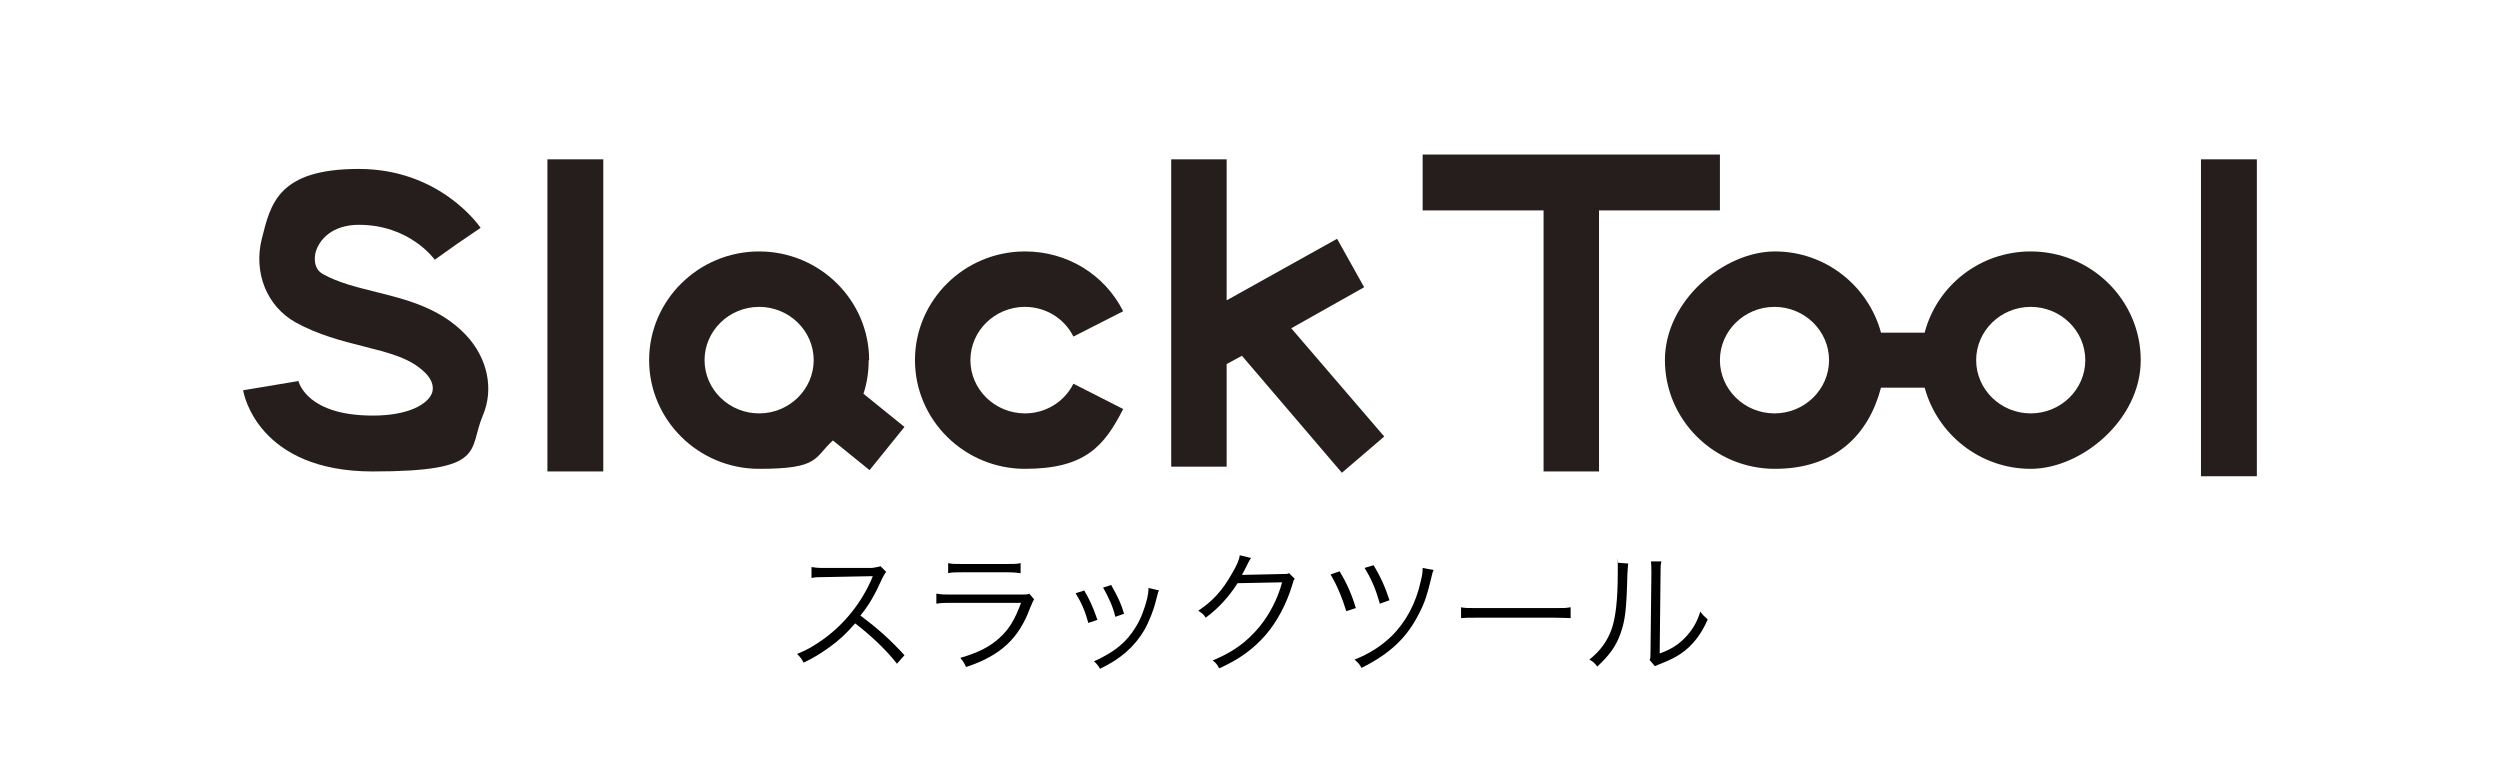 <?xml version="1.0" encoding="UTF-8"?>
<svg id="_レイヤー_1" data-name="レイヤー 1" xmlns="http://www.w3.org/2000/svg" version="1.1" viewBox="0 0 572.7 175.1">
  <defs>
    <style>
      .cls-1 {
        fill: #000;
      }

      .cls-1, .cls-2 {
        stroke-width: 0px;
      }

      .cls-2 {
        fill: #251e1c;
      }
    </style>
  </defs>
  <g>
    <path class="cls-1" d="M-339.3,83c-1.7,0-3.2,1.4-3.2,3.2s1.4,3.2,3.2,3.2,3.2-1.4,3.2-3.2-1.4-3.2-3.2-3.2M-339.3,89.9c-2.1,0-3.7-1.7-3.7-3.7s1.7-3.7,3.7-3.7,3.7,1.7,3.7,3.7-1.7,3.7-3.7,3.7"/>
    <polygon class="cls-1" points="-341.8 85.2 -341.8 85.6 -341.1 85.6 -341.1 87.4 -340.6 87.4 -340.6 85.6 -339.9 85.6 -339.9 85.2 -341.8 85.2"/>
    <polygon class="cls-1" points="-338 85.2 -338.5 86.7 -338.5 86.7 -339 85.2 -339.7 85.2 -339.7 87.4 -339.2 87.4 -339.2 85.9 -339.2 85.9 -338.7 87.4 -338.3 87.4 -337.7 85.8 -337.7 85.8 -337.7 87.4 -337.3 87.4 -337.3 85.2 -338 85.2"/>
    <path class="cls-1" d="M-669.7,89.5c0-1.6-.9-2.8-2.1-3.6-1.1-.9-2.6-1.4-4-1.4-2.6,0-5.5.6-5.5,3.7s1.1,2.1,2.1,2.5c3,1.3,9.9,1.7,15.9,3.7,6,2,11.3,5.6,11.3,13.5,0,13.4-12.6,17.1-24.1,17.1s-23.4-4.6-23.7-17.1h17.3c0,1.7.8,3.1,2.2,4.3.9.8,2.7,1.4,4.8,1.4s6.1-.9,6.1-3.7-1.6-3.6-10-5.1c-13.8-2.4-19.4-6.9-19.4-15.2,0-12.2,12.9-15.4,22.4-15.4s22.6,2.9,23,15.3h-16.5Z"/>
    <rect class="cls-1" x="-649.3" y="57.2" width="18.1" height="66.7"/>
    <path class="cls-1" d="M-598.2,102.1c-2.2,1.1-4.7,1.8-7.1,2.3-4,.9-6.1,2-6.1,5.2s2.4,4.5,5.7,4.5,7.3-2.5,7.6-7.6v-4.5ZM-580.8,113.1c0,3.6.2,7.7,2.2,10.8h-18.5c-.5-1.3-.7-3.3-.6-4.6h-.2c-3.8,4.5-9.4,5.8-15.3,5.8-9.1,0-16.7-4.5-16.7-14.7,0-15.3,17.6-14.7,26.8-16.5,2.5-.5,4.9-1.2,4.9-4.3s-3-4.5-5.9-4.5c-5.6,0-6.7,2.9-6.8,4.9h-16.8c.3-6.8,3.6-10.8,8.2-13.1,4.6-2.2,10.6-2.8,16.2-2.8,22.7,0,22.5,9.6,22.5,19v19.9Z"/>
    <path class="cls-1" d="M-546.8,93.8c-.2-2-.8-3.5-2-4.6-1.1-1-2.7-1.6-4.6-1.6-6.9,0-8,6.2-8,12s1,11.9,8,11.9,6.7-3.3,7-7.1h17.3c-.8,6.5-3.8,11.7-8.2,15.2-4.3,3.5-10.1,5.3-16.5,5.3-14.3,0-25.7-10.1-25.7-25.4s11.4-25.5,25.7-25.5,23,6.3,24.1,19.6h-17.2Z"/>
    <polygon class="cls-1" points="-527.4 57.2 -509.3 57.2 -509.3 89.4 -497.8 75.4 -477.3 75.4 -494.2 93.7 -474.6 123.9 -496.4 123.9 -506.1 106.3 -509.3 109.9 -509.3 123.9 -527.4 123.9 -527.4 57.2"/>
    <path class="cls-1" d="M-448.3,94.2c0-4.5-3.3-8.1-8-8.1s-8.5,2.9-9.3,8.1h17.3ZM-465.7,103.8c.5,5.5,3.6,9.4,9.2,9.4s6.1-1.1,7.6-3.5h16.9c-3.7,10.5-13.6,15.3-24.4,15.3s-26.6-9.2-26.6-25.3,10.1-25.6,25.1-25.6,27,10.7,27,29.6h-34.8Z"/>
    <path class="cls-1" d="M-429.5,75.4h17.4v7.7h.2c2.9-5.8,6.8-9,13.4-9s3.6.3,5.3.7v16.3c-1.8-.7-3.5-1.2-7.1-1.2-7.1,0-11,4.3-11,14.7v19.1h-18.1v-48.5Z"/>
    <path class="cls-1" d="M-363.8,89.5c0-1.6-.9-2.8-2.1-3.6-1.1-.9-2.6-1.4-4-1.4-2.6,0-5.5.6-5.5,3.7s1.1,2.1,2.1,2.5c3,1.3,9.9,1.7,15.9,3.7,6,2,11.3,5.6,11.3,13.5,0,13.4-12.6,17.1-24.1,17.1s-23.4-4.6-23.7-17.1h17.3c0,1.7.8,3.1,2.2,4.3.9.8,2.7,1.4,4.8,1.4s6.1-.9,6.1-3.7-1.6-3.6-10-5.1c-13.8-2.4-19.4-6.9-19.4-15.2,0-12.2,12.9-15.4,22.4-15.4s22.6,2.9,23,15.3h-16.5Z"/>
  </g>
  <g>
    <path class="cls-1" d="M-238.6-309.9h-20.8l-4.2,9.3c-.5,1.2-1.5,1.7-2.5,1.7s-2.7-.9-2.7-2.4,0-.7.2-1.1l15.3-33.2c.8-1.8,2.5-2.7,4.3-2.7s3.5.9,4.3,2.7l15.2,33.2c.2.4.3.8.3,1.1,0,1.4-1.3,2.4-2.7,2.4s-2-.5-2.5-1.7l-4.3-9.3ZM-248.4-331.8c0-.2-.3-.3-.4-.3s-.4,0-.5.3l-7.7,17h16.4l-7.7-17Z"/>
    <path class="cls-1" d="M-201.6-303.5c-1.9,3.2-5.2,4.9-9.6,4.9-7.8,0-13.4-6.2-13.4-15.5s5.6-15.5,13.4-15.5,7.4,1.6,9.4,4.7v-11.2c0-1.4,1.3-2.2,2.5-2.2s2.5.7,2.5,2.2v35.3c0,1.3-1.2,2-2.4,2s-2.4-.6-2.4-1.8v-2.8ZM-201.5-314.1c0-6.2-3.6-10.6-9.2-10.6s-8.8,4.5-8.8,10.6,3.6,10.6,8.8,10.6,9.2-4.4,9.2-10.6Z"/>
    <path class="cls-1" d="M-190.6-326c-.1-.4-.2-.7-.2-1,0-1.4,1.3-2.3,2.6-2.3s2,.5,2.4,1.6l8.4,22.6,8.4-22.6c.4-1.1,1.4-1.6,2.3-1.6s2.6.9,2.6,2.3,0,.6-.2,1l-9.8,25.2c-.5,1.4-1.9,2-3.3,2s-2.7-.6-3.3-2l-9.8-25.2Z"/>
    <path class="cls-1" d="M-154.3-312.3c.3,4.9,4.5,9,9.6,9s7.3-2.1,8.9-4.8c.4-.7,1-1,1.7-1,1.2,0,2.5.9,2.5,2.2s-3.6,8.1-13.2,8.1-14.6-6.8-14.6-15.4,6.2-15.6,14.4-15.6,13.4,5.5,14.1,13.3v.5c0,2.2-1.2,3.6-3.8,3.6h-19.7ZM-136.4-316.7c.4,0,.6,0,.6-.5s0-.2,0-.4c-.8-4.7-4.5-7.6-9.1-7.6s-8.8,3.7-9.4,8.5h17.9Z"/>
    <path class="cls-1" d="M-102.8-316.6c0-5.3-2.2-8.2-6.8-8.2s-8.7,4-8.7,9.5v14.3c0,1.4-1.2,2.2-2.4,2.2s-2.5-.7-2.5-2.2v-26.1c0-1.5,1.2-2.2,2.4-2.2s2.4.7,2.4,2.1v2.6c1.2-2.8,5.2-5,9-5,7.9,0,11.7,4.7,11.7,12.9v15.6c0,1.4-1.2,2.2-2.5,2.2s-2.5-.7-2.5-2.2v-15.5Z"/>
    <path class="cls-1" d="M-87.2-324.2h-3.1c-1.1,0-1.7-1.2-1.7-2.3s.5-2.3,1.7-2.3h3.1v-6.4c0-1.4,1.3-2.1,2.5-2.1s2.5.7,2.5,2.1v6.4h4.8c1.3,0,1.9,1.1,1.9,2.3s-.6,2.3-1.9,2.3h-4.8v17.9c0,1.7.9,2.7,2.5,2.7s1.6-.2,2.6-.6c.2,0,.4,0,.6,0,1.1,0,1.8,1,1.8,2s-.4,1.6-1.3,2.1c-1.8.8-3.5,1.3-5,1.3-3.5,0-6.2-2.2-6.2-6.4v-18.9Z"/>
    <path class="cls-1" d="M-48.6-303.1c-1.2,2.7-4.8,4.5-8.8,4.5-7.5,0-11.3-4.5-11.3-12.6v-16c0-1.4,1.2-2.2,2.5-2.2s2.5.7,2.5,2.2v15.9c0,5.2,2.4,7.9,6.6,7.9s8.4-3.3,8.4-8.9v-14.9c0-1.4,1.2-2.2,2.4-2.2s2.5.7,2.5,2.2v26c0,1.5-1.3,2.2-2.5,2.2s-2.3-.6-2.3-1.9v-2.3Z"/>
    <path class="cls-1" d="M-34.8-327.3c0-1.4,1.3-2.2,2.5-2.2s2.4.7,2.4,2v1.5c1.2-2.4,3.7-3.5,6.4-3.5s1.8.1,2.7.4c1.4.2,1.9,1.3,1.9,2.3s-.8,2.5-2.1,2.5-.3,0-.5,0c-.7-.3-1.5-.4-2.2-.4-3.5,0-6.2,3.4-6.2,8.5v15c0,1.5-1.2,2.2-2.4,2.2s-2.5-.8-2.5-2.3v-26.1Z"/>
    <path class="cls-1" d="M-9.1-312.3c.3,4.9,4.5,9,9.6,9s7.3-2.1,8.9-4.8c.4-.7,1-1,1.7-1,1.2,0,2.5.9,2.5,2.2s-3.6,8.1-13.2,8.1-14.6-6.8-14.6-15.4,6.2-15.6,14.4-15.6,13.4,5.5,14.1,13.3v.5c0,2.2-1.2,3.6-3.8,3.6H-9.1ZM8.9-316.7c.4,0,.6,0,.6-.5s0-.2,0-.4c-.8-4.7-4.5-7.6-9.1-7.6s-8.8,3.7-9.4,8.5H8.9Z"/>
    <path class="cls-1" d="M40-328c0-6.1,5.2-10.8,14.4-10.8s13.8,3.4,14.7,9.7c0,.2,0,.4,0,.6,0,1.5-1.5,2.4-2.8,2.4s-2-.5-2.4-1.7c-.6-3.7-3.7-6.1-9.7-6.1s-9.1,2.5-9.1,6,2,3.8,5.8,4.8c2.7.7,6.7,1.2,9.9,2.1,6.1,1.6,9.8,4.9,9.8,10.8s-4.9,11.9-15.9,11.9-15.4-4.5-16-11.9c0-.1,0-.3,0-.4,0-1.5,1.5-2.4,2.8-2.4s2.1.5,2.3,1.8c.4,4.5,4.5,7.9,10.9,7.9s10.5-3.2,10.5-7-1.9-4.9-5.8-6c-2.9-.9-6.7-1.2-10.2-2.2-5.9-1.6-9.3-4.4-9.3-9.4h0Z"/>
    <path class="cls-1" d="M77.8-327.4c0-1.3,1.2-1.9,2.4-1.9s2.4.6,2.4,1.8v2.7c1.8-3.2,5.2-4.9,9.6-4.9,7.7,0,13.3,6.2,13.3,15.5s-5.6,15.5-13.3,15.5-7.4-1.6-9.4-4.7v9.7c0,1.4-1.2,2.2-2.5,2.2s-2.5-.7-2.5-2.2v-33.8ZM100.6-314.2c0-6.1-3.6-10.6-8.8-10.6s-9.2,4.4-9.2,10.6,3.6,10.6,9.2,10.6,8.8-4.5,8.8-10.6Z"/>
    <path class="cls-1" d="M112-314.1c0-9,5.9-15.7,14.7-15.7s14.7,6.7,14.7,15.7-5.9,15.6-14.7,15.6-14.7-6.7-14.7-15.6ZM136.5-314.1c0-6.2-4.1-11-9.7-11s-9.8,4.8-9.8,11,4.1,10.9,9.8,10.9,9.7-4.7,9.7-10.9Z"/>
    <path class="cls-1" d="M149.3-327.3c0-1.4,1.3-2.2,2.5-2.2s2.4.7,2.4,2v1.5c1.2-2.4,3.7-3.5,6.4-3.5s1.8.1,2.7.4c1.4.2,1.9,1.3,1.9,2.3s-.8,2.5-2.1,2.5-.3,0-.5,0c-.7-.3-1.5-.4-2.2-.4-3.5,0-6.2,3.4-6.2,8.5v15c0,1.5-1.2,2.2-2.4,2.2s-2.5-.8-2.5-2.3v-26.1Z"/>
    <path class="cls-1" d="M173.1-324.2h-3.1c-1.1,0-1.7-1.2-1.7-2.3s.5-2.3,1.7-2.3h3.1v-6.4c0-1.4,1.3-2.1,2.5-2.1s2.5.7,2.5,2.1v6.4h4.8c1.3,0,1.9,1.1,1.9,2.3s-.6,2.3-1.9,2.3h-4.8v17.9c0,1.7.9,2.7,2.5,2.7s1.6-.2,2.6-.6c.2,0,.4,0,.6,0,1.1,0,1.8,1,1.8,2s-.4,1.6-1.3,2.1c-1.8.8-3.5,1.3-5,1.3-3.5,0-6.2-2.2-6.2-6.4v-18.9Z"/>
    <path class="cls-1" d="M215.3-307.4c-.1,5.3-4.2,8.7-12.4,8.7s-11.8-4-12.6-8.6c0-.1,0-.3,0-.4,0-1.3,1.3-2.1,2.4-2.1s1.7.4,2,1.4c.4,2.9,3.4,5.3,8.3,5.3s7.5-1.7,7.6-4.2v-.3c0-2.1-1.2-3.4-3.5-4.1-3-1-6.9-1.3-10.1-2.3-3.5-1-5.8-3.4-5.8-7.1v-.4c.3-4.9,4.9-8.1,11.5-8.1s10.7,2.6,11.5,7.4c0,.1,0,.3,0,.4,0,1.3-1.2,2.1-2.4,2.1s-1.6-.4-1.9-1.3c-.5-2.5-2.8-4.3-7.3-4.3s-6.5,1.6-6.7,3.7v.2c0,1.4,1,2.6,2.7,3,2.4.7,7.1,1.3,9.8,2.2,4.3,1.3,7,4.2,7,8.5v.2Z"/>
  </g>
  <g>
    <path class="cls-2" d="M86.2,66.9c-4.4-1.1-8.6-2.1-12.2-4.1-2.4-1.3-1.9-4.2-1.7-5,.8-2.9,3.8-6.3,9.9-6.3,11.5,0,17.1,7.6,17.4,8l5.2-3.7,5.3-3.6c-.4-.6-9.4-13.5-27.9-13.5s-20.2,8-22.2,15.9c-2,7.8,1.1,15.6,7.8,19.3,5.1,2.8,10.5,4.2,15.3,5.4,5.9,1.5,11,2.7,14.4,6.2.9.9,2.2,2.7,1.4,4.7-1,2.3-5.1,5-13.5,5-14.8,0-16.9-7.3-17.1-8.1v.2s-12.6,2.1-12.6,2.1c.1.8,3.4,18.6,29.7,18.6s21.8-4.8,25.2-12.8c2.6-6.1,1.1-13.2-3.9-18.5-5.9-6.2-13.7-8.1-20.5-9.8Z"/>
    <rect class="cls-2" x="125.4" y="36.5" width="12.8" height="71.5"/>
    <rect class="cls-2" x="504.2" y="36.5" width="12.8" height="72.6"/>
    <path class="cls-2" d="M199.1,82.5c0-13.7-11.3-24.9-25.2-24.9s-25.2,11.2-25.2,24.9,11.3,24.9,25.2,24.9,12.5-2.5,16.9-6.5l8.4,6.8,8-9.9-9.4-7.6c.8-2.4,1.2-5,1.2-7.7ZM173.9,94.7c-6.9,0-12.5-5.5-12.5-12.2s5.6-12.2,12.5-12.2,12.5,5.5,12.5,12.2-5.6,12.2-12.5,12.2Z"/>
    <path class="cls-2" d="M465.2,57.6c-11.7,0-21.5,7.9-24.3,18.6h-10c-2.9-10.7-12.7-18.6-24.3-18.6s-25.2,11.2-25.2,24.9,11.3,24.9,25.2,24.9,21.5-7.9,24.3-18.6h10c2.9,10.7,12.7,18.6,24.3,18.6s25.2-11.2,25.2-24.9-11.3-24.9-25.2-24.9ZM406.5,94.7c-6.9,0-12.5-5.5-12.5-12.2s5.6-12.2,12.5-12.2,12.5,5.5,12.5,12.2-5.6,12.2-12.5,12.2ZM465.2,94.7c-6.9,0-12.5-5.5-12.5-12.2s5.6-12.2,12.5-12.2,12.5,5.5,12.5,12.2-5.6,12.2-12.5,12.2Z"/>
    <path class="cls-2" d="M234.8,70.3c4.7,0,9,2.6,11.1,6.8l11.4-5.8c-4.3-8.5-12.9-13.7-22.5-13.7-13.9,0-25.2,11.2-25.2,24.9s11.3,24.9,25.2,24.9,18.2-5.3,22.5-13.7l-11.4-5.8c-2.1,4.2-6.4,6.8-11.1,6.8-6.9,0-12.5-5.5-12.5-12.2s5.6-12.2,12.5-12.2Z"/>
    <polygon class="cls-2" points="312.5 65.8 306.3 54.7 281 68.8 281 36.5 268.3 36.5 268.3 106.9 281 106.9 281 83.4 284.5 81.5 307.4 108.3 317.1 100 295.8 75.2 312.5 65.8"/>
    <polygon class="cls-2" points="394 48.2 394 35.4 325.9 35.4 325.9 48.2 353.6 48.2 353.6 108 366.3 108 366.3 48.2 394 48.2"/>
  </g>
  <g>
    <path class="cls-1" d="M205.6,152.2c-2.4-3.1-5.8-6.4-9.7-9.4-2.1,2.4-3.6,3.8-5.8,5.4-2.1,1.5-3.7,2.5-6,3.6-.5-.9-.7-1.2-1.5-2,2.3-.9,3.8-1.8,6.2-3.5,4.9-3.6,8.6-8.4,10.9-13.7,0-.2,0-.2.2-.4,0,0,0-.1,0-.2-.3,0-.4,0-.7,0l-10.2.2c-1.4,0-2.2,0-3.1.2v-2.5c.8.1,1.3.2,2.3.2h11.6c1.1-.2,1.4-.2,1.9-.4l1.3,1.3c-.3.4-.5.7-.9,1.5-1.7,3.8-3.1,6.2-5,8.5,4,3,6.7,5.4,10.1,9.1l-1.7,1.9Z"/>
    <path class="cls-1" d="M214.6,136c1.1.2,1.7.2,3.6.2h15.6c1.1,0,1.5,0,2-.2l1.1,1.3c-.3.4-.3.6-.9,1.9-2.6,7.1-6.8,11-14.7,13.6-.4-.9-.6-1.2-1.3-2.1,4.1-1.2,6.7-2.5,9-4.6,2.2-2,3.5-4.2,4.9-8h-15.9c-1.6,0-2.5,0-3.5.2v-2.3ZM217.2,129c.9.2,1.5.2,3.2.2h10.2c1.7,0,2.3,0,3.2-.2v2.3c-.8-.1-1.6-.2-3.2-.2h-10.2c-1.6,0-2.3,0-3.2.2v-2.3Z"/>
    <path class="cls-1" d="M248.4,135.3c1.2,2.1,1.9,3.5,3,6.7l-2.1.7c-.7-2.7-1.6-4.7-2.9-6.8l1.9-.6ZM265.5,135.1q-.2.5-.7,2.5c-.5,2.1-1.6,4.9-2.7,6.8-2.2,3.7-5.3,6.5-10.1,8.8-.5-.8-.7-1.1-1.4-1.7,4.7-2.1,7.5-4.4,9.6-7.9,1.2-1.9,2-4.2,2.6-6.5.2-1,.3-1.7.3-2.1h0v-.3l2.2.5ZM254.6,134.1c1.6,2.9,2.2,4.1,2.9,6.5l-2,.7c-.5-2.2-1.5-4.4-2.8-6.7l1.9-.6Z"/>
    <path class="cls-1" d="M286.6,127.8q-.3.4-.7,1.2c-.8,1.6-1.1,2.2-1.4,2.7q.4,0,9.2-.2c1.1,0,1.2,0,1.6-.2l1.3,1.3c-.3.4-.3.4-.6,1.5-1.3,4.3-3.5,8.4-6.1,11.4-2.8,3.2-6.1,5.6-10.6,7.6-.5-.9-.7-1.2-1.5-1.8,4.6-1.9,7.8-4.2,10.7-7.7,2.3-2.8,4.2-6.4,5.2-10.2l-10.2.2c-1.9,3-4.3,5.7-7.3,7.9-.5-.8-.8-1-1.7-1.6,3.2-2.1,5.5-4.6,7.6-8.3,1.2-2,1.8-3.4,1.9-4.4l2.5.6Z"/>
    <path class="cls-1" d="M306.9,130.9c1.6,2.7,2.7,5.1,3.7,8.4l-2.2.7c-.9-3-2.1-5.9-3.6-8.4l2-.7ZM328.4,130.6c-.3.7-.3.8-.6,2.1-.8,3.3-1.4,5.3-2.6,7.6-2.8,5.7-6.7,9.4-13.3,12.7-.5-.9-.8-1.2-1.6-1.9,3.3-1.3,6-3,8.4-5.3,3.3-3.2,5.7-7.6,6.8-12.8.3-1.2.4-1.9.4-2.9l2.6.5ZM314.6,129.4c1.5,2.4,2.7,5,3.7,8.1l-2.2.8c-.9-3.2-1.9-5.6-3.5-8.2l2-.6Z"/>
    <path class="cls-1" d="M334.6,139.1c.9.2,1.7.2,3.8.2h17.7c2.2,0,2.7,0,3.7-.2v2.5c-1,0-1.7-.1-3.7-.1h-17.6c-2.2,0-2.9,0-3.8.1v-2.5Z"/>
    <path class="cls-1" d="M373,129q-.1.8-.2,2.6c-.2,8.2-.5,10.5-1.6,13.6-1,2.8-2.5,4.9-5.3,7.5-.6-.8-.9-1.1-1.8-1.6,2.5-2,4.1-4.2,5.1-7,.9-2.6,1.4-6.6,1.4-13s0-1.5-.1-2.2l2.5.2ZM380.6,128.6c-.2.7-.2,1.3-.2,2.7l-.2,18.4c2.5-.9,4.1-1.9,5.7-3.5,1.7-1.7,2.9-3.7,3.6-6.1.6.8.9,1.1,1.7,1.8-1.5,3.5-3.5,6-6.1,7.8-1.3.9-2.6,1.5-4.3,2.2q-.5.2-1,.4c-.4.2-.4.2-.7.3l-1.2-1.4c.2-.5.2-.8.2-2.1l.2-17.8q0-2-.1-2.7h2.5Z"/>
  </g>
</svg>